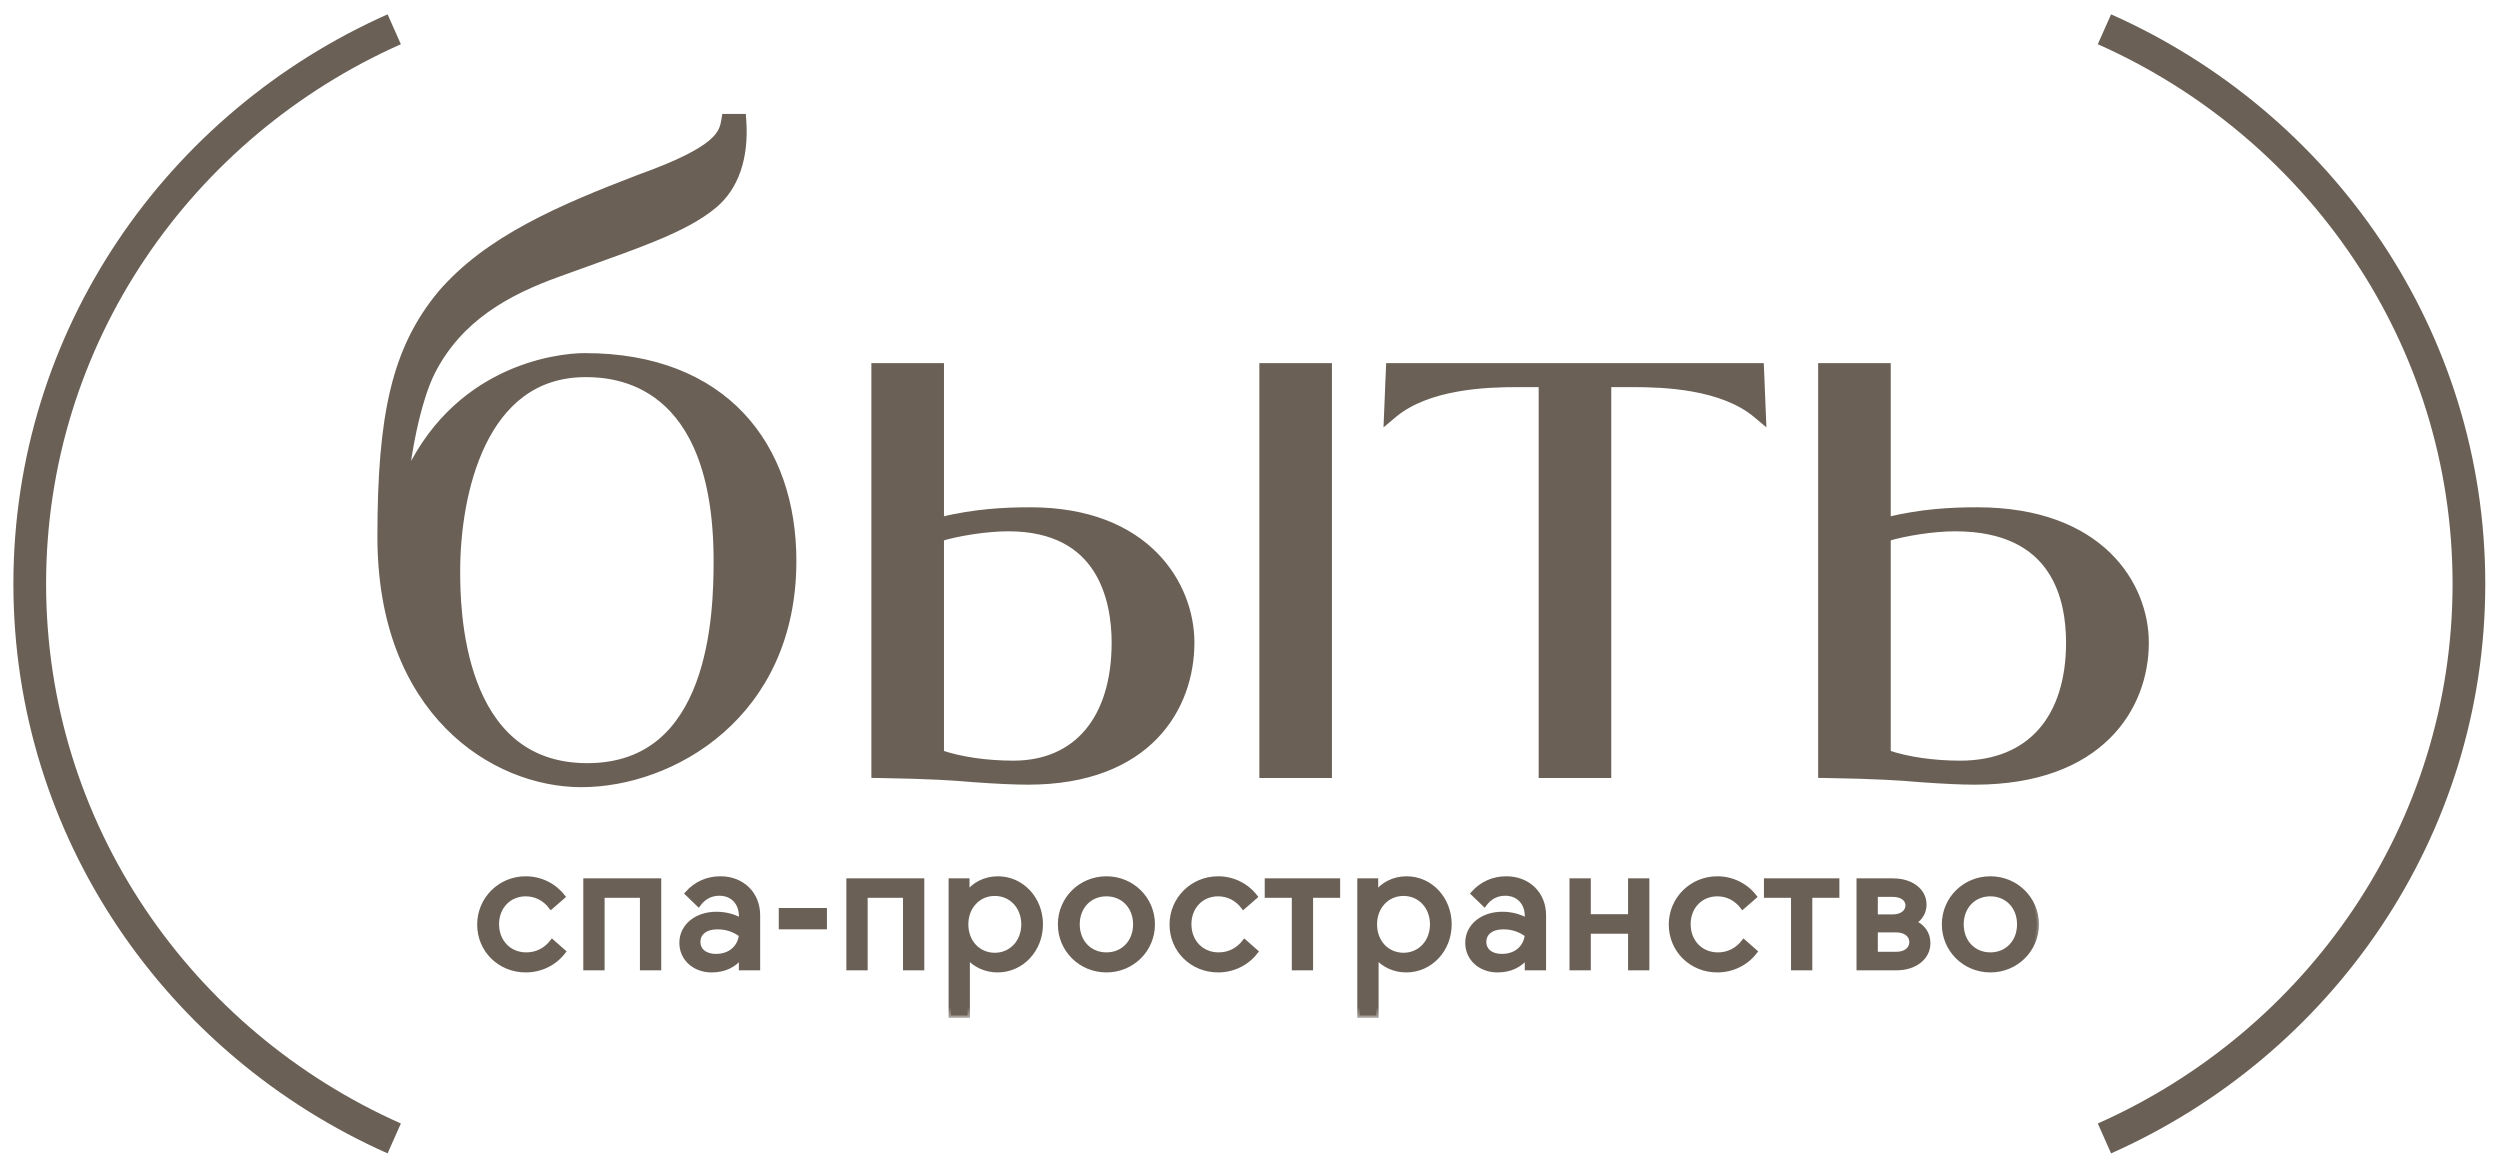 <?xml version="1.0" encoding="UTF-8"?> <svg xmlns="http://www.w3.org/2000/svg" width="107" height="50" viewBox="0 0 107 50" fill="none"><g clip-path="url(#clip0_921_135)"><path d="M18.883 12.569L18.883 12.569L18.881 12.571C16.92 14.931 16.303 17.759 16.303 22.975C16.303 26.718 17.505 29.362 19.185 31.07C20.863 32.776 23.009 33.541 24.883 33.541C28.762 33.541 33.935 30.602 33.935 24.009C33.935 21.555 33.208 19.366 31.723 17.789C30.236 16.211 28.004 15.263 25.028 15.263C23.811 15.263 19.408 15.804 17.337 20.61C17.402 19.916 17.524 19.138 17.685 18.392C17.898 17.411 18.176 16.498 18.476 15.909C19.649 13.606 21.712 12.482 23.88 11.702L23.88 11.702C24.299 11.55 24.699 11.406 25.078 11.27C26.21 10.864 27.172 10.518 27.987 10.184C29.077 9.736 29.921 9.301 30.575 8.751L30.576 8.75C31.458 7.997 31.902 6.767 31.791 5.165L31.781 5.026H31.641H31.169H31.042L31.021 5.151C30.994 5.308 30.963 5.454 30.885 5.61C30.807 5.765 30.678 5.937 30.446 6.131C29.976 6.523 29.098 6.998 27.412 7.603L27.412 7.603L27.409 7.604C23.961 8.922 20.873 10.253 18.883 12.569ZM56.707 33.148H56.857V32.998V15.841V15.691H56.707H54.2H54.05V15.841V32.998V33.148H54.2H56.707ZM40.252 15.841V15.691H40.102H37.595H37.445V15.841V32.998V33.146L37.593 33.148C39.843 33.184 40.856 33.255 41.651 33.326L41.654 33.326C42.636 33.398 43.44 33.434 43.99 33.434C46.565 33.434 48.315 32.647 49.421 31.502C50.525 30.358 50.971 28.874 50.971 27.505C50.971 26.274 50.504 24.862 49.406 23.757C48.306 22.649 46.585 21.862 44.099 21.862C42.977 21.862 41.715 21.928 40.252 22.284V15.841ZM75.352 15.835L75.346 15.691H75.202H59.615H59.471L59.465 15.835L59.392 17.619L59.378 17.958L59.639 17.739C60.373 17.122 61.369 16.789 62.353 16.613C63.334 16.437 64.286 16.419 64.92 16.419H66.005V32.998V33.148H66.155H68.662H68.812V32.998V16.419H69.897C70.531 16.419 71.483 16.437 72.464 16.613C73.448 16.789 74.444 17.122 75.178 17.739L75.439 17.958L75.425 17.619L75.352 15.835ZM80.774 15.841V15.691H80.624H78.117H77.967V15.841V32.998V33.146L78.115 33.148C80.364 33.184 81.378 33.255 82.173 33.326L82.176 33.326C83.158 33.398 83.962 33.434 84.512 33.434C87.194 33.434 89.025 32.648 90.185 31.504C91.345 30.362 91.82 28.876 91.82 27.505C91.82 26.273 91.342 24.86 90.198 23.754C89.052 22.648 87.249 21.862 84.621 21.862C83.499 21.862 82.237 21.928 80.774 22.284V15.841ZM25.064 15.991C25.708 15.991 27.108 16.062 28.348 17.085C29.583 18.104 30.692 20.096 30.692 24.009C30.692 25.133 30.654 27.347 29.934 29.276C29.574 30.239 29.047 31.122 28.278 31.765C27.511 32.404 26.494 32.813 25.137 32.813C23.745 32.813 22.708 32.385 21.93 31.727C21.151 31.066 20.623 30.166 20.268 29.21C19.556 27.293 19.546 25.186 19.546 24.438C19.546 22.809 19.817 20.685 20.648 18.974C21.476 17.27 22.849 15.991 25.064 15.991ZM43.155 22.59C45.161 22.59 46.292 23.37 46.93 24.358C47.575 25.357 47.728 26.59 47.728 27.505C47.728 29.158 47.307 30.457 46.56 31.341C45.815 32.221 44.733 32.706 43.373 32.706C42.231 32.706 41.095 32.542 40.252 32.251V23.014C41.011 22.783 42.232 22.59 43.155 22.59ZM83.676 22.59C85.87 22.59 87.082 23.375 87.753 24.361C88.432 25.359 88.577 26.589 88.577 27.505C88.577 29.121 88.156 30.42 87.37 31.312C86.586 32.201 85.422 32.706 83.894 32.706C82.752 32.706 81.616 32.542 80.774 32.251V23.014C81.533 22.783 82.753 22.59 83.676 22.59Z" fill="#6A6056" stroke="#6A6056" stroke-width="0.3"></path><mask id="path-2-outside-1_921_135" maskUnits="userSpaceOnUse" x="19.523" y="36.605" width="68" height="7" fill="black"><rect fill="white" x="19.523" y="36.605" width="68" height="7"></rect><path d="M22.501 41.52C21.392 41.52 20.523 40.667 20.523 39.57C20.523 38.482 21.401 37.605 22.501 37.605C23.138 37.605 23.717 37.897 24.09 38.376L23.585 38.815C23.312 38.457 22.931 38.263 22.501 38.263C21.781 38.263 21.26 38.815 21.26 39.554C21.26 40.309 21.789 40.862 22.526 40.862C22.973 40.862 23.353 40.667 23.634 40.309L24.114 40.732C23.75 41.211 23.163 41.52 22.501 41.52ZM25.777 41.43H25.065V37.694H28.201V41.43H27.489V38.327H25.777V41.43ZM30.831 37.605C31.774 37.605 32.435 38.262 32.435 39.172V41.43H31.724V40.927C31.418 41.325 30.988 41.52 30.458 41.52C29.73 41.52 29.176 41.032 29.176 40.35C29.176 39.643 29.804 39.123 30.657 39.123C31.062 39.123 31.41 39.221 31.724 39.4V39.205C31.724 38.628 31.343 38.238 30.789 38.238C30.425 38.238 30.127 38.392 29.895 38.701L29.416 38.238C29.796 37.816 30.284 37.605 30.831 37.605ZM30.64 40.927C31.343 40.927 31.691 40.456 31.724 40.009C31.418 39.789 31.103 39.676 30.698 39.676C30.201 39.676 29.879 39.928 29.879 40.309C29.879 40.691 30.185 40.927 30.64 40.927ZM35.293 39.676H33.431V38.961H35.293V39.676ZM37.036 41.43H36.324V37.694H39.46V41.43H38.749V38.327H37.036V41.43ZM42.71 37.605C43.728 37.605 44.539 38.466 44.539 39.562C44.539 40.651 43.728 41.52 42.694 41.52C42.181 41.52 41.717 41.3 41.411 40.935V43.461H40.7V37.694H41.395V38.254C41.684 37.856 42.156 37.605 42.71 37.605ZM42.578 40.878C43.281 40.878 43.811 40.318 43.811 39.562C43.811 38.807 43.281 38.246 42.578 38.246C41.866 38.246 41.345 38.815 41.345 39.562C41.345 40.318 41.866 40.878 42.578 40.878ZM47.355 41.52C46.254 41.52 45.377 40.651 45.377 39.562C45.377 38.474 46.254 37.605 47.355 37.605C48.455 37.605 49.332 38.474 49.332 39.562C49.332 40.651 48.455 41.52 47.355 41.52ZM47.355 40.862C48.074 40.862 48.596 40.318 48.596 39.562C48.596 38.807 48.074 38.263 47.355 38.263C46.635 38.263 46.113 38.807 46.113 39.562C46.113 40.318 46.635 40.862 47.355 40.862ZM52.134 41.52C51.025 41.52 50.156 40.667 50.156 39.57C50.156 38.482 51.033 37.605 52.134 37.605C52.771 37.605 53.35 37.897 53.722 38.376L53.218 38.815C52.945 38.457 52.564 38.263 52.134 38.263C51.414 38.263 50.893 38.815 50.893 39.554C50.893 40.309 51.422 40.862 52.159 40.862C52.605 40.862 52.986 40.667 53.267 40.309L53.747 40.732C53.383 41.211 52.796 41.52 52.134 41.52ZM56.1 41.43H55.389V38.327H54.23V37.694H57.258V38.327H56.1V41.43ZM60.203 37.605C61.221 37.605 62.032 38.466 62.032 39.562C62.032 40.651 61.221 41.52 60.186 41.52C59.673 41.52 59.21 41.3 58.904 40.935V43.461H58.192V37.694H58.887V38.254C59.177 37.856 59.649 37.605 60.203 37.605ZM60.071 40.878C60.774 40.878 61.303 40.318 61.303 39.562C61.303 38.807 60.774 38.246 60.071 38.246C59.359 38.246 58.838 38.815 58.838 39.562C58.838 40.318 59.359 40.878 60.071 40.878ZM64.467 37.605C65.41 37.605 66.072 38.262 66.072 39.172V41.43H65.36V40.927C65.054 41.325 64.624 41.52 64.094 41.52C63.366 41.52 62.812 41.032 62.812 40.35C62.812 39.643 63.441 39.123 64.293 39.123C64.698 39.123 65.046 39.221 65.36 39.4V39.205C65.36 38.628 64.98 38.238 64.425 38.238C64.061 38.238 63.763 38.392 63.532 38.701L63.052 38.238C63.432 37.816 63.921 37.605 64.467 37.605ZM64.276 40.927C64.98 40.927 65.327 40.456 65.36 40.009C65.054 39.789 64.74 39.676 64.334 39.676C63.838 39.676 63.515 39.928 63.515 40.309C63.515 40.691 63.821 40.927 64.276 40.927ZM69.781 39.229V37.694H70.493V41.43H69.781V39.863H67.986V41.43H67.274V37.694H67.986V39.229H69.781ZM73.501 41.52C72.392 41.52 71.523 40.667 71.523 39.57C71.523 38.482 72.4 37.605 73.501 37.605C74.138 37.605 74.717 37.897 75.089 38.376L74.585 38.815C74.312 38.457 73.931 38.263 73.501 38.263C72.781 38.263 72.26 38.815 72.26 39.554C72.26 40.309 72.789 40.862 73.526 40.862C73.972 40.862 74.353 40.667 74.634 40.309L75.114 40.732C74.75 41.211 74.163 41.52 73.501 41.52ZM77.467 41.43H76.756V38.327H75.597V37.694H78.626V38.327H77.467V41.43ZM81.909 39.481C82.298 39.643 82.522 39.96 82.522 40.366C82.522 40.984 81.959 41.43 81.173 41.43H79.559V37.694H81.016C81.802 37.694 82.356 38.116 82.356 38.717C82.356 39.042 82.191 39.31 81.909 39.481ZM81.007 38.287H80.271V39.237H81.007C81.388 39.237 81.653 39.042 81.653 38.75C81.653 38.466 81.388 38.287 81.007 38.287ZM80.271 40.837H81.156C81.553 40.837 81.818 40.634 81.818 40.318C81.818 40.017 81.553 39.806 81.156 39.806H80.271V40.837ZM85.188 41.52C84.088 41.52 83.211 40.651 83.211 39.562C83.211 38.474 84.088 37.605 85.188 37.605C86.289 37.605 87.166 38.474 87.166 39.562C87.166 40.651 86.289 41.52 85.188 41.52ZM85.188 40.862C85.908 40.862 86.429 40.318 86.429 39.562C86.429 38.807 85.908 38.263 85.188 38.263C84.468 38.263 83.947 38.807 83.947 39.562C83.947 40.318 84.468 40.862 85.188 40.862Z"></path></mask><path d="M22.501 41.52C21.392 41.52 20.523 40.667 20.523 39.57C20.523 38.482 21.401 37.605 22.501 37.605C23.138 37.605 23.717 37.897 24.09 38.376L23.585 38.815C23.312 38.457 22.931 38.263 22.501 38.263C21.781 38.263 21.26 38.815 21.26 39.554C21.26 40.309 21.789 40.862 22.526 40.862C22.973 40.862 23.353 40.667 23.634 40.309L24.114 40.732C23.75 41.211 23.163 41.52 22.501 41.52ZM25.777 41.43H25.065V37.694H28.201V41.43H27.489V38.327H25.777V41.43ZM30.831 37.605C31.774 37.605 32.435 38.262 32.435 39.172V41.43H31.724V40.927C31.418 41.325 30.988 41.52 30.458 41.52C29.73 41.52 29.176 41.032 29.176 40.35C29.176 39.643 29.804 39.123 30.657 39.123C31.062 39.123 31.41 39.221 31.724 39.4V39.205C31.724 38.628 31.343 38.238 30.789 38.238C30.425 38.238 30.127 38.392 29.895 38.701L29.416 38.238C29.796 37.816 30.284 37.605 30.831 37.605ZM30.64 40.927C31.343 40.927 31.691 40.456 31.724 40.009C31.418 39.789 31.103 39.676 30.698 39.676C30.201 39.676 29.879 39.928 29.879 40.309C29.879 40.691 30.185 40.927 30.64 40.927ZM35.293 39.676H33.431V38.961H35.293V39.676ZM37.036 41.43H36.324V37.694H39.46V41.43H38.749V38.327H37.036V41.43ZM42.71 37.605C43.728 37.605 44.539 38.466 44.539 39.562C44.539 40.651 43.728 41.52 42.694 41.52C42.181 41.52 41.717 41.3 41.411 40.935V43.461H40.7V37.694H41.395V38.254C41.684 37.856 42.156 37.605 42.71 37.605ZM42.578 40.878C43.281 40.878 43.811 40.318 43.811 39.562C43.811 38.807 43.281 38.246 42.578 38.246C41.866 38.246 41.345 38.815 41.345 39.562C41.345 40.318 41.866 40.878 42.578 40.878ZM47.355 41.52C46.254 41.52 45.377 40.651 45.377 39.562C45.377 38.474 46.254 37.605 47.355 37.605C48.455 37.605 49.332 38.474 49.332 39.562C49.332 40.651 48.455 41.52 47.355 41.52ZM47.355 40.862C48.074 40.862 48.596 40.318 48.596 39.562C48.596 38.807 48.074 38.263 47.355 38.263C46.635 38.263 46.113 38.807 46.113 39.562C46.113 40.318 46.635 40.862 47.355 40.862ZM52.134 41.52C51.025 41.52 50.156 40.667 50.156 39.57C50.156 38.482 51.033 37.605 52.134 37.605C52.771 37.605 53.35 37.897 53.722 38.376L53.218 38.815C52.945 38.457 52.564 38.263 52.134 38.263C51.414 38.263 50.893 38.815 50.893 39.554C50.893 40.309 51.422 40.862 52.159 40.862C52.605 40.862 52.986 40.667 53.267 40.309L53.747 40.732C53.383 41.211 52.796 41.52 52.134 41.52ZM56.1 41.43H55.389V38.327H54.23V37.694H57.258V38.327H56.1V41.43ZM60.203 37.605C61.221 37.605 62.032 38.466 62.032 39.562C62.032 40.651 61.221 41.52 60.186 41.52C59.673 41.52 59.21 41.3 58.904 40.935V43.461H58.192V37.694H58.887V38.254C59.177 37.856 59.649 37.605 60.203 37.605ZM60.071 40.878C60.774 40.878 61.303 40.318 61.303 39.562C61.303 38.807 60.774 38.246 60.071 38.246C59.359 38.246 58.838 38.815 58.838 39.562C58.838 40.318 59.359 40.878 60.071 40.878ZM64.467 37.605C65.41 37.605 66.072 38.262 66.072 39.172V41.43H65.36V40.927C65.054 41.325 64.624 41.52 64.094 41.52C63.366 41.52 62.812 41.032 62.812 40.35C62.812 39.643 63.441 39.123 64.293 39.123C64.698 39.123 65.046 39.221 65.36 39.4V39.205C65.36 38.628 64.98 38.238 64.425 38.238C64.061 38.238 63.763 38.392 63.532 38.701L63.052 38.238C63.432 37.816 63.921 37.605 64.467 37.605ZM64.276 40.927C64.98 40.927 65.327 40.456 65.36 40.009C65.054 39.789 64.74 39.676 64.334 39.676C63.838 39.676 63.515 39.928 63.515 40.309C63.515 40.691 63.821 40.927 64.276 40.927ZM69.781 39.229V37.694H70.493V41.43H69.781V39.863H67.986V41.43H67.274V37.694H67.986V39.229H69.781ZM73.501 41.52C72.392 41.52 71.523 40.667 71.523 39.57C71.523 38.482 72.4 37.605 73.501 37.605C74.138 37.605 74.717 37.897 75.089 38.376L74.585 38.815C74.312 38.457 73.931 38.263 73.501 38.263C72.781 38.263 72.26 38.815 72.26 39.554C72.26 40.309 72.789 40.862 73.526 40.862C73.972 40.862 74.353 40.667 74.634 40.309L75.114 40.732C74.75 41.211 74.163 41.52 73.501 41.52ZM77.467 41.43H76.756V38.327H75.597V37.694H78.626V38.327H77.467V41.43ZM81.909 39.481C82.298 39.643 82.522 39.96 82.522 40.366C82.522 40.984 81.959 41.43 81.173 41.43H79.559V37.694H81.016C81.802 37.694 82.356 38.116 82.356 38.717C82.356 39.042 82.191 39.31 81.909 39.481ZM81.007 38.287H80.271V39.237H81.007C81.388 39.237 81.653 39.042 81.653 38.75C81.653 38.466 81.388 38.287 81.007 38.287ZM80.271 40.837H81.156C81.553 40.837 81.818 40.634 81.818 40.318C81.818 40.017 81.553 39.806 81.156 39.806H80.271V40.837ZM85.188 41.52C84.088 41.52 83.211 40.651 83.211 39.562C83.211 38.474 84.088 37.605 85.188 37.605C86.289 37.605 87.166 38.474 87.166 39.562C87.166 40.651 86.289 41.52 85.188 41.52ZM85.188 40.862C85.908 40.862 86.429 40.318 86.429 39.562C86.429 38.807 85.908 38.263 85.188 38.263C84.468 38.263 83.947 38.807 83.947 39.562C83.947 40.318 84.468 40.862 85.188 40.862Z" fill="#6A6056"></path><path d="M22.501 41.52C21.392 41.52 20.523 40.667 20.523 39.57C20.523 38.482 21.401 37.605 22.501 37.605C23.138 37.605 23.717 37.897 24.09 38.376L23.585 38.815C23.312 38.457 22.931 38.263 22.501 38.263C21.781 38.263 21.26 38.815 21.26 39.554C21.26 40.309 21.789 40.862 22.526 40.862C22.973 40.862 23.353 40.667 23.634 40.309L24.114 40.732C23.75 41.211 23.163 41.52 22.501 41.52ZM25.777 41.43H25.065V37.694H28.201V41.43H27.489V38.327H25.777V41.43ZM30.831 37.605C31.774 37.605 32.435 38.262 32.435 39.172V41.43H31.724V40.927C31.418 41.325 30.988 41.52 30.458 41.52C29.73 41.52 29.176 41.032 29.176 40.35C29.176 39.643 29.804 39.123 30.657 39.123C31.062 39.123 31.41 39.221 31.724 39.4V39.205C31.724 38.628 31.343 38.238 30.789 38.238C30.425 38.238 30.127 38.392 29.895 38.701L29.416 38.238C29.796 37.816 30.284 37.605 30.831 37.605ZM30.64 40.927C31.343 40.927 31.691 40.456 31.724 40.009C31.418 39.789 31.103 39.676 30.698 39.676C30.201 39.676 29.879 39.928 29.879 40.309C29.879 40.691 30.185 40.927 30.64 40.927ZM35.293 39.676H33.431V38.961H35.293V39.676ZM37.036 41.43H36.324V37.694H39.46V41.43H38.749V38.327H37.036V41.43ZM42.71 37.605C43.728 37.605 44.539 38.466 44.539 39.562C44.539 40.651 43.728 41.52 42.694 41.52C42.181 41.52 41.717 41.3 41.411 40.935V43.461H40.7V37.694H41.395V38.254C41.684 37.856 42.156 37.605 42.71 37.605ZM42.578 40.878C43.281 40.878 43.811 40.318 43.811 39.562C43.811 38.807 43.281 38.246 42.578 38.246C41.866 38.246 41.345 38.815 41.345 39.562C41.345 40.318 41.866 40.878 42.578 40.878ZM47.355 41.52C46.254 41.52 45.377 40.651 45.377 39.562C45.377 38.474 46.254 37.605 47.355 37.605C48.455 37.605 49.332 38.474 49.332 39.562C49.332 40.651 48.455 41.52 47.355 41.52ZM47.355 40.862C48.074 40.862 48.596 40.318 48.596 39.562C48.596 38.807 48.074 38.263 47.355 38.263C46.635 38.263 46.113 38.807 46.113 39.562C46.113 40.318 46.635 40.862 47.355 40.862ZM52.134 41.52C51.025 41.52 50.156 40.667 50.156 39.57C50.156 38.482 51.033 37.605 52.134 37.605C52.771 37.605 53.35 37.897 53.722 38.376L53.218 38.815C52.945 38.457 52.564 38.263 52.134 38.263C51.414 38.263 50.893 38.815 50.893 39.554C50.893 40.309 51.422 40.862 52.159 40.862C52.605 40.862 52.986 40.667 53.267 40.309L53.747 40.732C53.383 41.211 52.796 41.52 52.134 41.52ZM56.1 41.43H55.389V38.327H54.23V37.694H57.258V38.327H56.1V41.43ZM60.203 37.605C61.221 37.605 62.032 38.466 62.032 39.562C62.032 40.651 61.221 41.52 60.186 41.52C59.673 41.52 59.21 41.3 58.904 40.935V43.461H58.192V37.694H58.887V38.254C59.177 37.856 59.649 37.605 60.203 37.605ZM60.071 40.878C60.774 40.878 61.303 40.318 61.303 39.562C61.303 38.807 60.774 38.246 60.071 38.246C59.359 38.246 58.838 38.815 58.838 39.562C58.838 40.318 59.359 40.878 60.071 40.878ZM64.467 37.605C65.41 37.605 66.072 38.262 66.072 39.172V41.43H65.36V40.927C65.054 41.325 64.624 41.52 64.094 41.52C63.366 41.52 62.812 41.032 62.812 40.35C62.812 39.643 63.441 39.123 64.293 39.123C64.698 39.123 65.046 39.221 65.36 39.4V39.205C65.36 38.628 64.98 38.238 64.425 38.238C64.061 38.238 63.763 38.392 63.532 38.701L63.052 38.238C63.432 37.816 63.921 37.605 64.467 37.605ZM64.276 40.927C64.98 40.927 65.327 40.456 65.36 40.009C65.054 39.789 64.74 39.676 64.334 39.676C63.838 39.676 63.515 39.928 63.515 40.309C63.515 40.691 63.821 40.927 64.276 40.927ZM69.781 39.229V37.694H70.493V41.43H69.781V39.863H67.986V41.43H67.274V37.694H67.986V39.229H69.781ZM73.501 41.52C72.392 41.52 71.523 40.667 71.523 39.57C71.523 38.482 72.4 37.605 73.501 37.605C74.138 37.605 74.717 37.897 75.089 38.376L74.585 38.815C74.312 38.457 73.931 38.263 73.501 38.263C72.781 38.263 72.26 38.815 72.26 39.554C72.26 40.309 72.789 40.862 73.526 40.862C73.972 40.862 74.353 40.667 74.634 40.309L75.114 40.732C74.75 41.211 74.163 41.52 73.501 41.52ZM77.467 41.43H76.756V38.327H75.597V37.694H78.626V38.327H77.467V41.43ZM81.909 39.481C82.298 39.643 82.522 39.96 82.522 40.366C82.522 40.984 81.959 41.43 81.173 41.43H79.559V37.694H81.016C81.802 37.694 82.356 38.116 82.356 38.717C82.356 39.042 82.191 39.31 81.909 39.481ZM81.007 38.287H80.271V39.237H81.007C81.388 39.237 81.653 39.042 81.653 38.75C81.653 38.466 81.388 38.287 81.007 38.287ZM80.271 40.837H81.156C81.553 40.837 81.818 40.634 81.818 40.318C81.818 40.017 81.553 39.806 81.156 39.806H80.271V40.837ZM85.188 41.52C84.088 41.52 83.211 40.651 83.211 39.562C83.211 38.474 84.088 37.605 85.188 37.605C86.289 37.605 87.166 38.474 87.166 39.562C87.166 40.651 86.289 41.52 85.188 41.52ZM85.188 40.862C85.908 40.862 86.429 40.318 86.429 39.562C86.429 38.807 85.908 38.263 85.188 38.263C84.468 38.263 83.947 38.807 83.947 39.562C83.947 40.318 84.468 40.862 85.188 40.862Z" stroke="#6A6056" stroke-width="0.2" mask="url(#path-2-outside-1_921_135)"></path><path d="M16.873 1.253C7.674 5.341 1.273 14.431 1.273 24.989C1.273 35.547 7.674 44.637 16.873 48.725" stroke="#6A6056" stroke-width="1.4"></path><path d="M90.07 1.253C99.27 5.341 105.67 14.431 105.67 24.989C105.67 35.547 99.27 44.637 90.07 48.725" stroke="#6A6056" stroke-width="1.4"></path></g><defs><clipPath id="clip0_921_135"><rect width="107" height="50" fill="white"></rect></clipPath></defs></svg> 